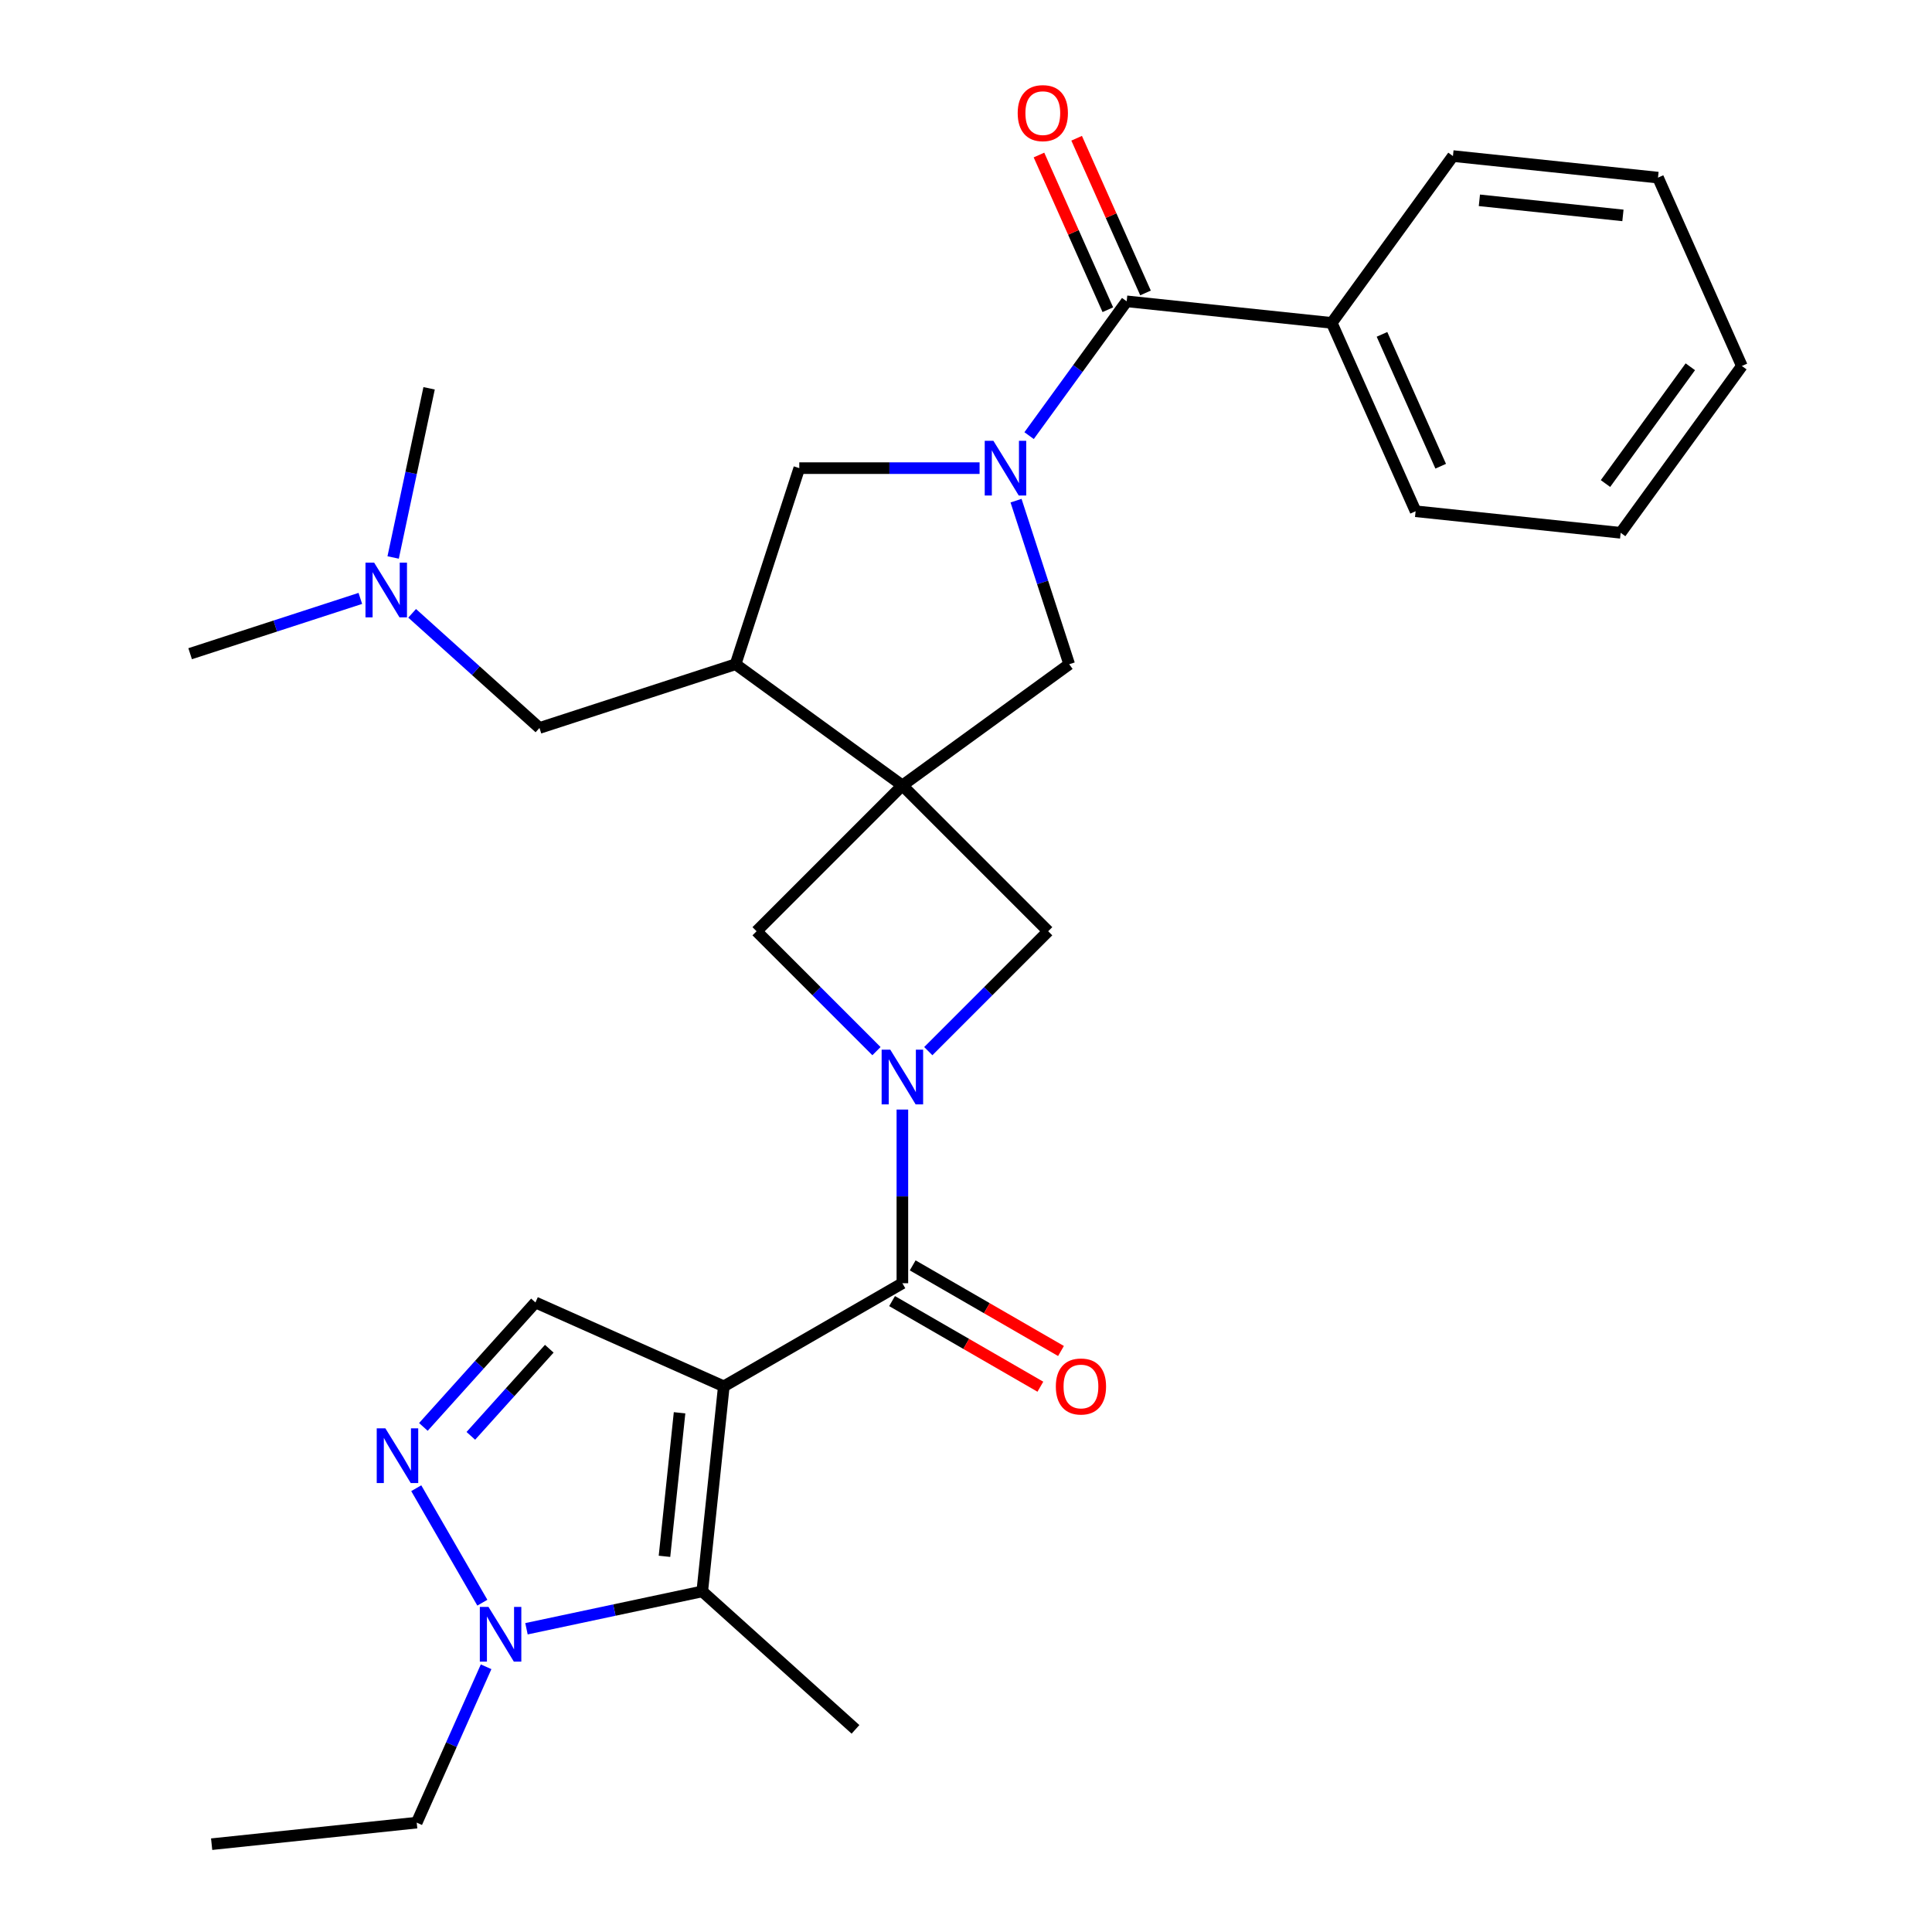 <?xml version='1.0' encoding='iso-8859-1'?>
<svg version='1.1' baseProfile='full'
              xmlns='http://www.w3.org/2000/svg'
                      xmlns:rdkit='http://www.rdkit.org/xml'
                      xmlns:xlink='http://www.w3.org/1999/xlink'
                  xml:space='preserve'
width='1000px' height='1000px' viewBox='0 0 1000 1000'>
<!-- END OF HEADER -->
<rect style='opacity:1.0;fill:#FFFFFF;stroke:none' width='1000' height='1000' x='0' y='0'> </rect>
<path class='bond-3' d='M 374.645,717.562 L 467.071,664.2' style='fill:none;fill-rule:evenodd;stroke:#000000;stroke-width:6px;stroke-linecap:butt;stroke-linejoin:miter;stroke-opacity:1' />
<path class='bond-4' d='M 374.645,717.562 L 363.489,823.702' style='fill:none;fill-rule:evenodd;stroke:#000000;stroke-width:6px;stroke-linecap:butt;stroke-linejoin:miter;stroke-opacity:1' />
<path class='bond-4' d='M 351.743,731.252 L 343.934,805.55' style='fill:none;fill-rule:evenodd;stroke:#000000;stroke-width:6px;stroke-linecap:butt;stroke-linejoin:miter;stroke-opacity:1' />
<path class='bond-9' d='M 374.645,717.562 L 277.147,674.153' style='fill:none;fill-rule:evenodd;stroke:#000000;stroke-width:6px;stroke-linecap:butt;stroke-linejoin:miter;stroke-opacity:1' />
<path class='bond-0' d='M 467.071,406.543 L 391.605,482.009' style='fill:none;fill-rule:evenodd;stroke:#000000;stroke-width:6px;stroke-linecap:butt;stroke-linejoin:miter;stroke-opacity:1' />
<path class='bond-7' d='M 467.071,406.543 L 380.729,343.812' style='fill:none;fill-rule:evenodd;stroke:#000000;stroke-width:6px;stroke-linecap:butt;stroke-linejoin:miter;stroke-opacity:1' />
<path class='bond-10' d='M 467.071,406.543 L 553.414,343.812' style='fill:none;fill-rule:evenodd;stroke:#000000;stroke-width:6px;stroke-linecap:butt;stroke-linejoin:miter;stroke-opacity:1' />
<path class='bond-30' d='M 467.071,406.543 L 542.537,482.009' style='fill:none;fill-rule:evenodd;stroke:#000000;stroke-width:6px;stroke-linecap:butt;stroke-linejoin:miter;stroke-opacity:1' />
<path class='bond-1' d='M 467.071,574.303 L 467.071,619.251' style='fill:none;fill-rule:evenodd;stroke:#0000FF;stroke-width:6px;stroke-linecap:butt;stroke-linejoin:miter;stroke-opacity:1' />
<path class='bond-1' d='M 467.071,619.251 L 467.071,664.2' style='fill:none;fill-rule:evenodd;stroke:#000000;stroke-width:6px;stroke-linecap:butt;stroke-linejoin:miter;stroke-opacity:1' />
<path class='bond-11' d='M 480.479,544.067 L 511.508,513.038' style='fill:none;fill-rule:evenodd;stroke:#0000FF;stroke-width:6px;stroke-linecap:butt;stroke-linejoin:miter;stroke-opacity:1' />
<path class='bond-11' d='M 511.508,513.038 L 542.537,482.009' style='fill:none;fill-rule:evenodd;stroke:#000000;stroke-width:6px;stroke-linecap:butt;stroke-linejoin:miter;stroke-opacity:1' />
<path class='bond-12' d='M 453.663,544.067 L 422.634,513.038' style='fill:none;fill-rule:evenodd;stroke:#0000FF;stroke-width:6px;stroke-linecap:butt;stroke-linejoin:miter;stroke-opacity:1' />
<path class='bond-12' d='M 422.634,513.038 L 391.605,482.009' style='fill:none;fill-rule:evenodd;stroke:#000000;stroke-width:6px;stroke-linecap:butt;stroke-linejoin:miter;stroke-opacity:1' />
<path class='bond-2' d='M 525.902,259.138 L 539.658,301.475' style='fill:none;fill-rule:evenodd;stroke:#0000FF;stroke-width:6px;stroke-linecap:butt;stroke-linejoin:miter;stroke-opacity:1' />
<path class='bond-2' d='M 539.658,301.475 L 553.414,343.812' style='fill:none;fill-rule:evenodd;stroke:#000000;stroke-width:6px;stroke-linecap:butt;stroke-linejoin:miter;stroke-opacity:1' />
<path class='bond-8' d='M 532.66,225.482 L 557.913,190.725' style='fill:none;fill-rule:evenodd;stroke:#0000FF;stroke-width:6px;stroke-linecap:butt;stroke-linejoin:miter;stroke-opacity:1' />
<path class='bond-8' d='M 557.913,190.725 L 583.165,155.968' style='fill:none;fill-rule:evenodd;stroke:#000000;stroke-width:6px;stroke-linecap:butt;stroke-linejoin:miter;stroke-opacity:1' />
<path class='bond-31' d='M 507.026,242.31 L 460.367,242.31' style='fill:none;fill-rule:evenodd;stroke:#0000FF;stroke-width:6px;stroke-linecap:butt;stroke-linejoin:miter;stroke-opacity:1' />
<path class='bond-31' d='M 460.367,242.31 L 413.709,242.31' style='fill:none;fill-rule:evenodd;stroke:#000000;stroke-width:6px;stroke-linecap:butt;stroke-linejoin:miter;stroke-opacity:1' />
<path class='bond-15' d='M 461.735,673.442 L 500.114,695.601' style='fill:none;fill-rule:evenodd;stroke:#000000;stroke-width:6px;stroke-linecap:butt;stroke-linejoin:miter;stroke-opacity:1' />
<path class='bond-15' d='M 500.114,695.601 L 538.493,717.759' style='fill:none;fill-rule:evenodd;stroke:#FF0000;stroke-width:6px;stroke-linecap:butt;stroke-linejoin:miter;stroke-opacity:1' />
<path class='bond-15' d='M 472.408,654.957 L 510.787,677.115' style='fill:none;fill-rule:evenodd;stroke:#000000;stroke-width:6px;stroke-linecap:butt;stroke-linejoin:miter;stroke-opacity:1' />
<path class='bond-15' d='M 510.787,677.115 L 549.166,699.273' style='fill:none;fill-rule:evenodd;stroke:#FF0000;stroke-width:6px;stroke-linecap:butt;stroke-linejoin:miter;stroke-opacity:1' />
<path class='bond-6' d='M 363.489,823.702 L 317.997,833.372' style='fill:none;fill-rule:evenodd;stroke:#000000;stroke-width:6px;stroke-linecap:butt;stroke-linejoin:miter;stroke-opacity:1' />
<path class='bond-6' d='M 317.997,833.372 L 272.505,843.042' style='fill:none;fill-rule:evenodd;stroke:#0000FF;stroke-width:6px;stroke-linecap:butt;stroke-linejoin:miter;stroke-opacity:1' />
<path class='bond-19' d='M 363.489,823.702 L 442.801,895.115' style='fill:none;fill-rule:evenodd;stroke:#000000;stroke-width:6px;stroke-linecap:butt;stroke-linejoin:miter;stroke-opacity:1' />
<path class='bond-5' d='M 219.142,738.574 L 248.144,706.364' style='fill:none;fill-rule:evenodd;stroke:#0000FF;stroke-width:6px;stroke-linecap:butt;stroke-linejoin:miter;stroke-opacity:1' />
<path class='bond-5' d='M 248.144,706.364 L 277.147,674.153' style='fill:none;fill-rule:evenodd;stroke:#000000;stroke-width:6px;stroke-linecap:butt;stroke-linejoin:miter;stroke-opacity:1' />
<path class='bond-5' d='M 243.705,743.193 L 264.007,720.646' style='fill:none;fill-rule:evenodd;stroke:#0000FF;stroke-width:6px;stroke-linecap:butt;stroke-linejoin:miter;stroke-opacity:1' />
<path class='bond-5' d='M 264.007,720.646 L 284.309,698.099' style='fill:none;fill-rule:evenodd;stroke:#000000;stroke-width:6px;stroke-linecap:butt;stroke-linejoin:miter;stroke-opacity:1' />
<path class='bond-29' d='M 215.45,770.293 L 249.661,829.549' style='fill:none;fill-rule:evenodd;stroke:#0000FF;stroke-width:6px;stroke-linecap:butt;stroke-linejoin:miter;stroke-opacity:1' />
<path class='bond-20' d='M 251.604,862.72 L 233.646,903.055' style='fill:none;fill-rule:evenodd;stroke:#0000FF;stroke-width:6px;stroke-linecap:butt;stroke-linejoin:miter;stroke-opacity:1' />
<path class='bond-20' d='M 233.646,903.055 L 215.687,943.39' style='fill:none;fill-rule:evenodd;stroke:#000000;stroke-width:6px;stroke-linecap:butt;stroke-linejoin:miter;stroke-opacity:1' />
<path class='bond-13' d='M 380.729,343.812 L 413.709,242.31' style='fill:none;fill-rule:evenodd;stroke:#000000;stroke-width:6px;stroke-linecap:butt;stroke-linejoin:miter;stroke-opacity:1' />
<path class='bond-14' d='M 380.729,343.812 L 279.228,376.792' style='fill:none;fill-rule:evenodd;stroke:#000000;stroke-width:6px;stroke-linecap:butt;stroke-linejoin:miter;stroke-opacity:1' />
<path class='bond-16' d='M 592.915,151.627 L 575.09,111.592' style='fill:none;fill-rule:evenodd;stroke:#000000;stroke-width:6px;stroke-linecap:butt;stroke-linejoin:miter;stroke-opacity:1' />
<path class='bond-16' d='M 575.09,111.592 L 557.265,71.557' style='fill:none;fill-rule:evenodd;stroke:#FF0000;stroke-width:6px;stroke-linecap:butt;stroke-linejoin:miter;stroke-opacity:1' />
<path class='bond-16' d='M 573.415,160.309 L 555.591,120.274' style='fill:none;fill-rule:evenodd;stroke:#000000;stroke-width:6px;stroke-linecap:butt;stroke-linejoin:miter;stroke-opacity:1' />
<path class='bond-16' d='M 555.591,120.274 L 537.766,80.239' style='fill:none;fill-rule:evenodd;stroke:#FF0000;stroke-width:6px;stroke-linecap:butt;stroke-linejoin:miter;stroke-opacity:1' />
<path class='bond-17' d='M 583.165,155.968 L 689.305,167.124' style='fill:none;fill-rule:evenodd;stroke:#000000;stroke-width:6px;stroke-linecap:butt;stroke-linejoin:miter;stroke-opacity:1' />
<path class='bond-18' d='M 279.228,376.792 L 246.276,347.121' style='fill:none;fill-rule:evenodd;stroke:#000000;stroke-width:6px;stroke-linecap:butt;stroke-linejoin:miter;stroke-opacity:1' />
<path class='bond-18' d='M 246.276,347.121 L 213.324,317.451' style='fill:none;fill-rule:evenodd;stroke:#0000FF;stroke-width:6px;stroke-linecap:butt;stroke-linejoin:miter;stroke-opacity:1' />
<path class='bond-21' d='M 689.305,167.124 L 732.714,264.622' style='fill:none;fill-rule:evenodd;stroke:#000000;stroke-width:6px;stroke-linecap:butt;stroke-linejoin:miter;stroke-opacity:1' />
<path class='bond-21' d='M 715.316,173.067 L 745.702,241.315' style='fill:none;fill-rule:evenodd;stroke:#000000;stroke-width:6px;stroke-linecap:butt;stroke-linejoin:miter;stroke-opacity:1' />
<path class='bond-22' d='M 689.305,167.124 L 752.037,80.782' style='fill:none;fill-rule:evenodd;stroke:#000000;stroke-width:6px;stroke-linecap:butt;stroke-linejoin:miter;stroke-opacity:1' />
<path class='bond-23' d='M 186.508,309.735 L 142.461,324.047' style='fill:none;fill-rule:evenodd;stroke:#0000FF;stroke-width:6px;stroke-linecap:butt;stroke-linejoin:miter;stroke-opacity:1' />
<path class='bond-23' d='M 142.461,324.047 L 98.414,338.358' style='fill:none;fill-rule:evenodd;stroke:#000000;stroke-width:6px;stroke-linecap:butt;stroke-linejoin:miter;stroke-opacity:1' />
<path class='bond-24' d='M 203.493,288.551 L 212.799,244.768' style='fill:none;fill-rule:evenodd;stroke:#0000FF;stroke-width:6px;stroke-linecap:butt;stroke-linejoin:miter;stroke-opacity:1' />
<path class='bond-24' d='M 212.799,244.768 L 222.105,200.986' style='fill:none;fill-rule:evenodd;stroke:#000000;stroke-width:6px;stroke-linecap:butt;stroke-linejoin:miter;stroke-opacity:1' />
<path class='bond-25' d='M 215.687,943.39 L 109.547,954.545' style='fill:none;fill-rule:evenodd;stroke:#000000;stroke-width:6px;stroke-linecap:butt;stroke-linejoin:miter;stroke-opacity:1' />
<path class='bond-26' d='M 732.714,264.622 L 838.854,275.778' style='fill:none;fill-rule:evenodd;stroke:#000000;stroke-width:6px;stroke-linecap:butt;stroke-linejoin:miter;stroke-opacity:1' />
<path class='bond-27' d='M 752.037,80.782 L 858.177,91.938' style='fill:none;fill-rule:evenodd;stroke:#000000;stroke-width:6px;stroke-linecap:butt;stroke-linejoin:miter;stroke-opacity:1' />
<path class='bond-27' d='M 765.726,103.683 L 840.025,111.492' style='fill:none;fill-rule:evenodd;stroke:#000000;stroke-width:6px;stroke-linecap:butt;stroke-linejoin:miter;stroke-opacity:1' />
<path class='bond-32' d='M 838.854,275.778 L 901.586,189.435' style='fill:none;fill-rule:evenodd;stroke:#000000;stroke-width:6px;stroke-linecap:butt;stroke-linejoin:miter;stroke-opacity:1' />
<path class='bond-32' d='M 830.996,250.28 L 874.908,189.841' style='fill:none;fill-rule:evenodd;stroke:#000000;stroke-width:6px;stroke-linecap:butt;stroke-linejoin:miter;stroke-opacity:1' />
<path class='bond-28' d='M 858.177,91.938 L 901.586,189.435' style='fill:none;fill-rule:evenodd;stroke:#000000;stroke-width:6px;stroke-linecap:butt;stroke-linejoin:miter;stroke-opacity:1' />
<path  class='atom-2' d='M 460.811 543.315
L 470.091 558.315
Q 471.011 559.795, 472.491 562.475
Q 473.971 565.155, 474.051 565.315
L 474.051 543.315
L 477.811 543.315
L 477.811 571.635
L 473.931 571.635
L 463.971 555.235
Q 462.811 553.315, 461.571 551.115
Q 460.371 548.915, 460.011 548.235
L 460.011 571.635
L 456.331 571.635
L 456.331 543.315
L 460.811 543.315
' fill='#0000FF'/>
<path  class='atom-3' d='M 514.174 228.15
L 523.454 243.15
Q 524.374 244.63, 525.854 247.31
Q 527.334 249.99, 527.414 250.15
L 527.414 228.15
L 531.174 228.15
L 531.174 256.47
L 527.294 256.47
L 517.334 240.07
Q 516.174 238.15, 514.934 235.95
Q 513.734 233.75, 513.374 233.07
L 513.374 256.47
L 509.694 256.47
L 509.694 228.15
L 514.174 228.15
' fill='#0000FF'/>
<path  class='atom-6' d='M 199.474 739.305
L 208.754 754.305
Q 209.674 755.785, 211.154 758.465
Q 212.634 761.145, 212.714 761.305
L 212.714 739.305
L 216.474 739.305
L 216.474 767.625
L 212.594 767.625
L 202.634 751.225
Q 201.474 749.305, 200.234 747.105
Q 199.034 744.905, 198.674 744.225
L 198.674 767.625
L 194.994 767.625
L 194.994 739.305
L 199.474 739.305
' fill='#0000FF'/>
<path  class='atom-7' d='M 252.836 831.732
L 262.116 846.732
Q 263.036 848.212, 264.516 850.892
Q 265.996 853.572, 266.076 853.732
L 266.076 831.732
L 269.836 831.732
L 269.836 860.052
L 265.956 860.052
L 255.996 843.652
Q 254.836 841.732, 253.596 839.532
Q 252.396 837.332, 252.036 836.652
L 252.036 860.052
L 248.356 860.052
L 248.356 831.732
L 252.836 831.732
' fill='#0000FF'/>
<path  class='atom-16' d='M 546.498 717.642
Q 546.498 710.842, 549.858 707.042
Q 553.218 703.242, 559.498 703.242
Q 565.778 703.242, 569.138 707.042
Q 572.498 710.842, 572.498 717.642
Q 572.498 724.522, 569.098 728.442
Q 565.698 732.322, 559.498 732.322
Q 553.258 732.322, 549.858 728.442
Q 546.498 724.562, 546.498 717.642
M 559.498 729.122
Q 563.818 729.122, 566.138 726.242
Q 568.498 723.322, 568.498 717.642
Q 568.498 712.082, 566.138 709.282
Q 563.818 706.442, 559.498 706.442
Q 555.178 706.442, 552.818 709.242
Q 550.498 712.042, 550.498 717.642
Q 550.498 723.362, 552.818 726.242
Q 555.178 729.122, 559.498 729.122
' fill='#FF0000'/>
<path  class='atom-17' d='M 526.756 58.55
Q 526.756 51.75, 530.116 47.95
Q 533.476 44.15, 539.756 44.15
Q 546.036 44.15, 549.396 47.95
Q 552.756 51.75, 552.756 58.55
Q 552.756 65.43, 549.356 69.35
Q 545.956 73.23, 539.756 73.23
Q 533.516 73.23, 530.116 69.35
Q 526.756 65.47, 526.756 58.55
M 539.756 70.03
Q 544.076 70.03, 546.396 67.15
Q 548.756 64.23, 548.756 58.55
Q 548.756 52.99, 546.396 50.19
Q 544.076 47.35, 539.756 47.35
Q 535.436 47.35, 533.076 50.15
Q 530.756 52.95, 530.756 58.55
Q 530.756 64.27, 533.076 67.15
Q 535.436 70.03, 539.756 70.03
' fill='#FF0000'/>
<path  class='atom-19' d='M 193.656 291.219
L 202.936 306.219
Q 203.856 307.699, 205.336 310.379
Q 206.816 313.059, 206.896 313.219
L 206.896 291.219
L 210.656 291.219
L 210.656 319.539
L 206.776 319.539
L 196.816 303.139
Q 195.656 301.219, 194.416 299.019
Q 193.216 296.819, 192.856 296.139
L 192.856 319.539
L 189.176 319.539
L 189.176 291.219
L 193.656 291.219
' fill='#0000FF'/>
</svg>

